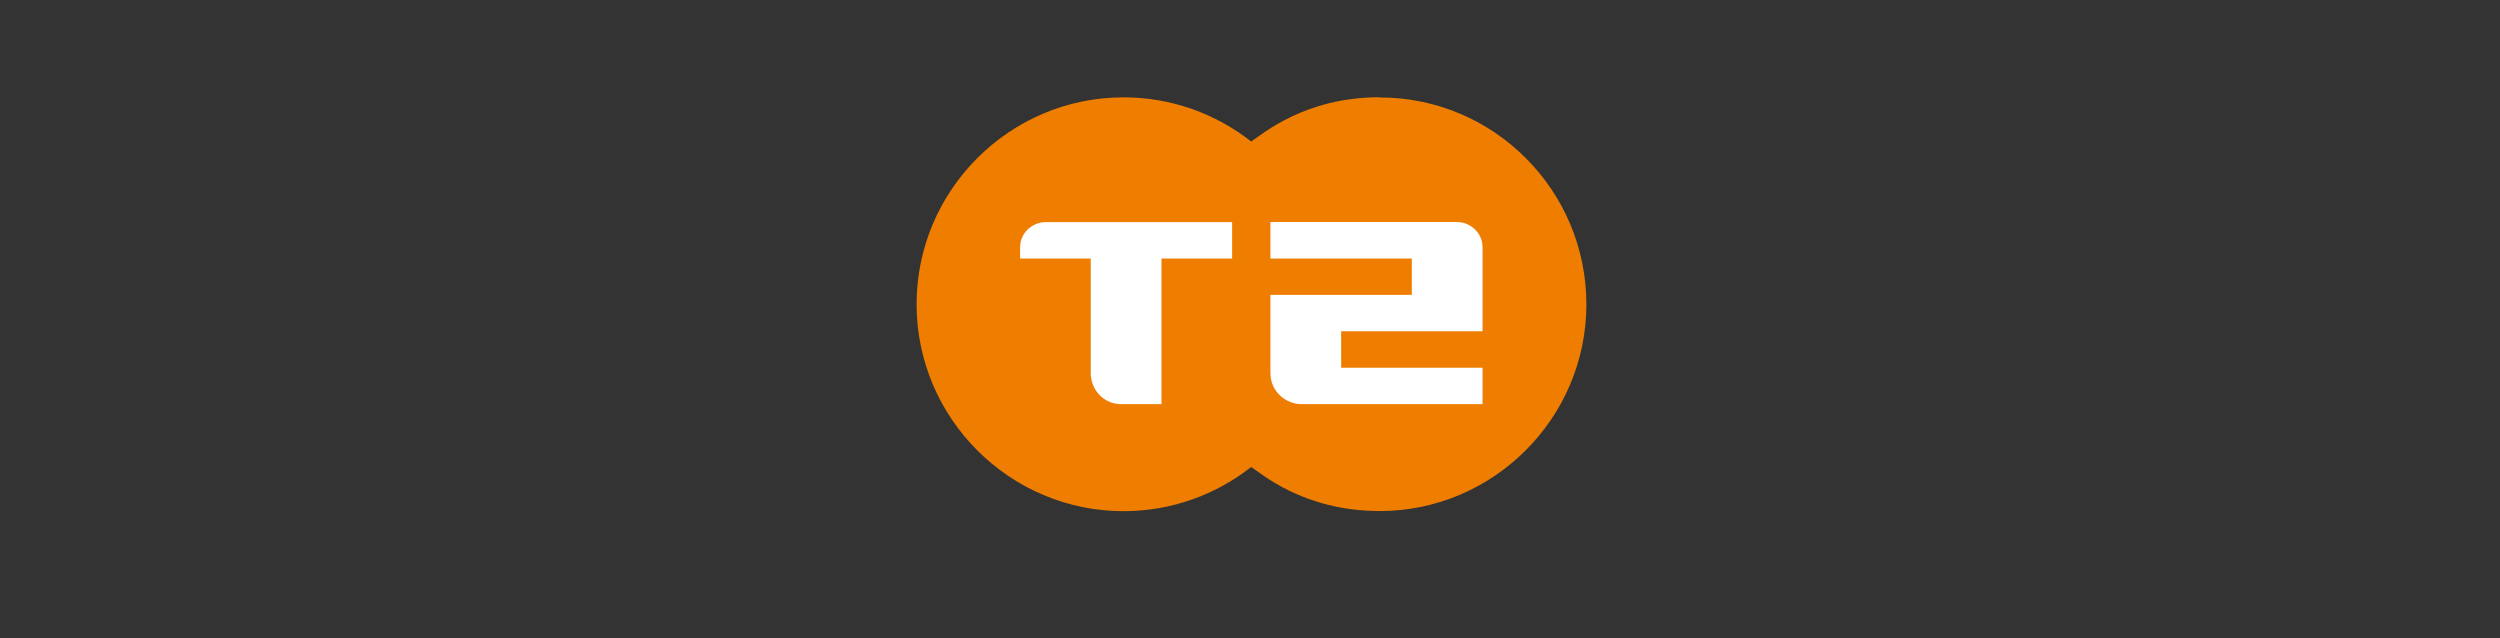 <?xml version="1.0" encoding="UTF-8"?> <svg xmlns="http://www.w3.org/2000/svg" id="Layer_1" viewBox="0 0 235 60"><rect x="0" y="0" width="235" height="60" fill="#333333" stroke="none"/><defs><style>.cls-1{fill:#ee7d00;}.cls-2{fill:#fff;}</style></defs><path class="cls-1" d="M129.64,9.14c-7,.02-10.91,3.43-12.03,4.16-3.31-2.6-7.48-4.15-12-4.15-10.71,0-19.45,8.74-19.45,19.45s8.74,19.45,19.45,19.45c4.52,0,8.68-1.55,12-4.15.87.52,4.83,4.13,12.09,4.14,10.64,0,19.42-8.7,19.42-19.43s-8.71-19.45-19.42-19.45h-.06Z"></path><path class="cls-2" d="M119.42,20.88v3.42h13.29v3.42h-13.29v7.35c0,1.81,1.53,2.92,2.91,2.92h17.03v-3.42h-13.29v-3.43h13.29v-7.88c0-1.42-1.18-2.39-2.41-2.39h-17.53Z"></path><path class="cls-2" d="M98.27,20.88c-1.13,0-2.38.91-2.38,2.38v1.04h6.64v10.76c-.01,1.46,1.1,2.93,2.89,2.93h3.76v-13.69h6.64v-3.42h-17.56Z"></path></svg> 